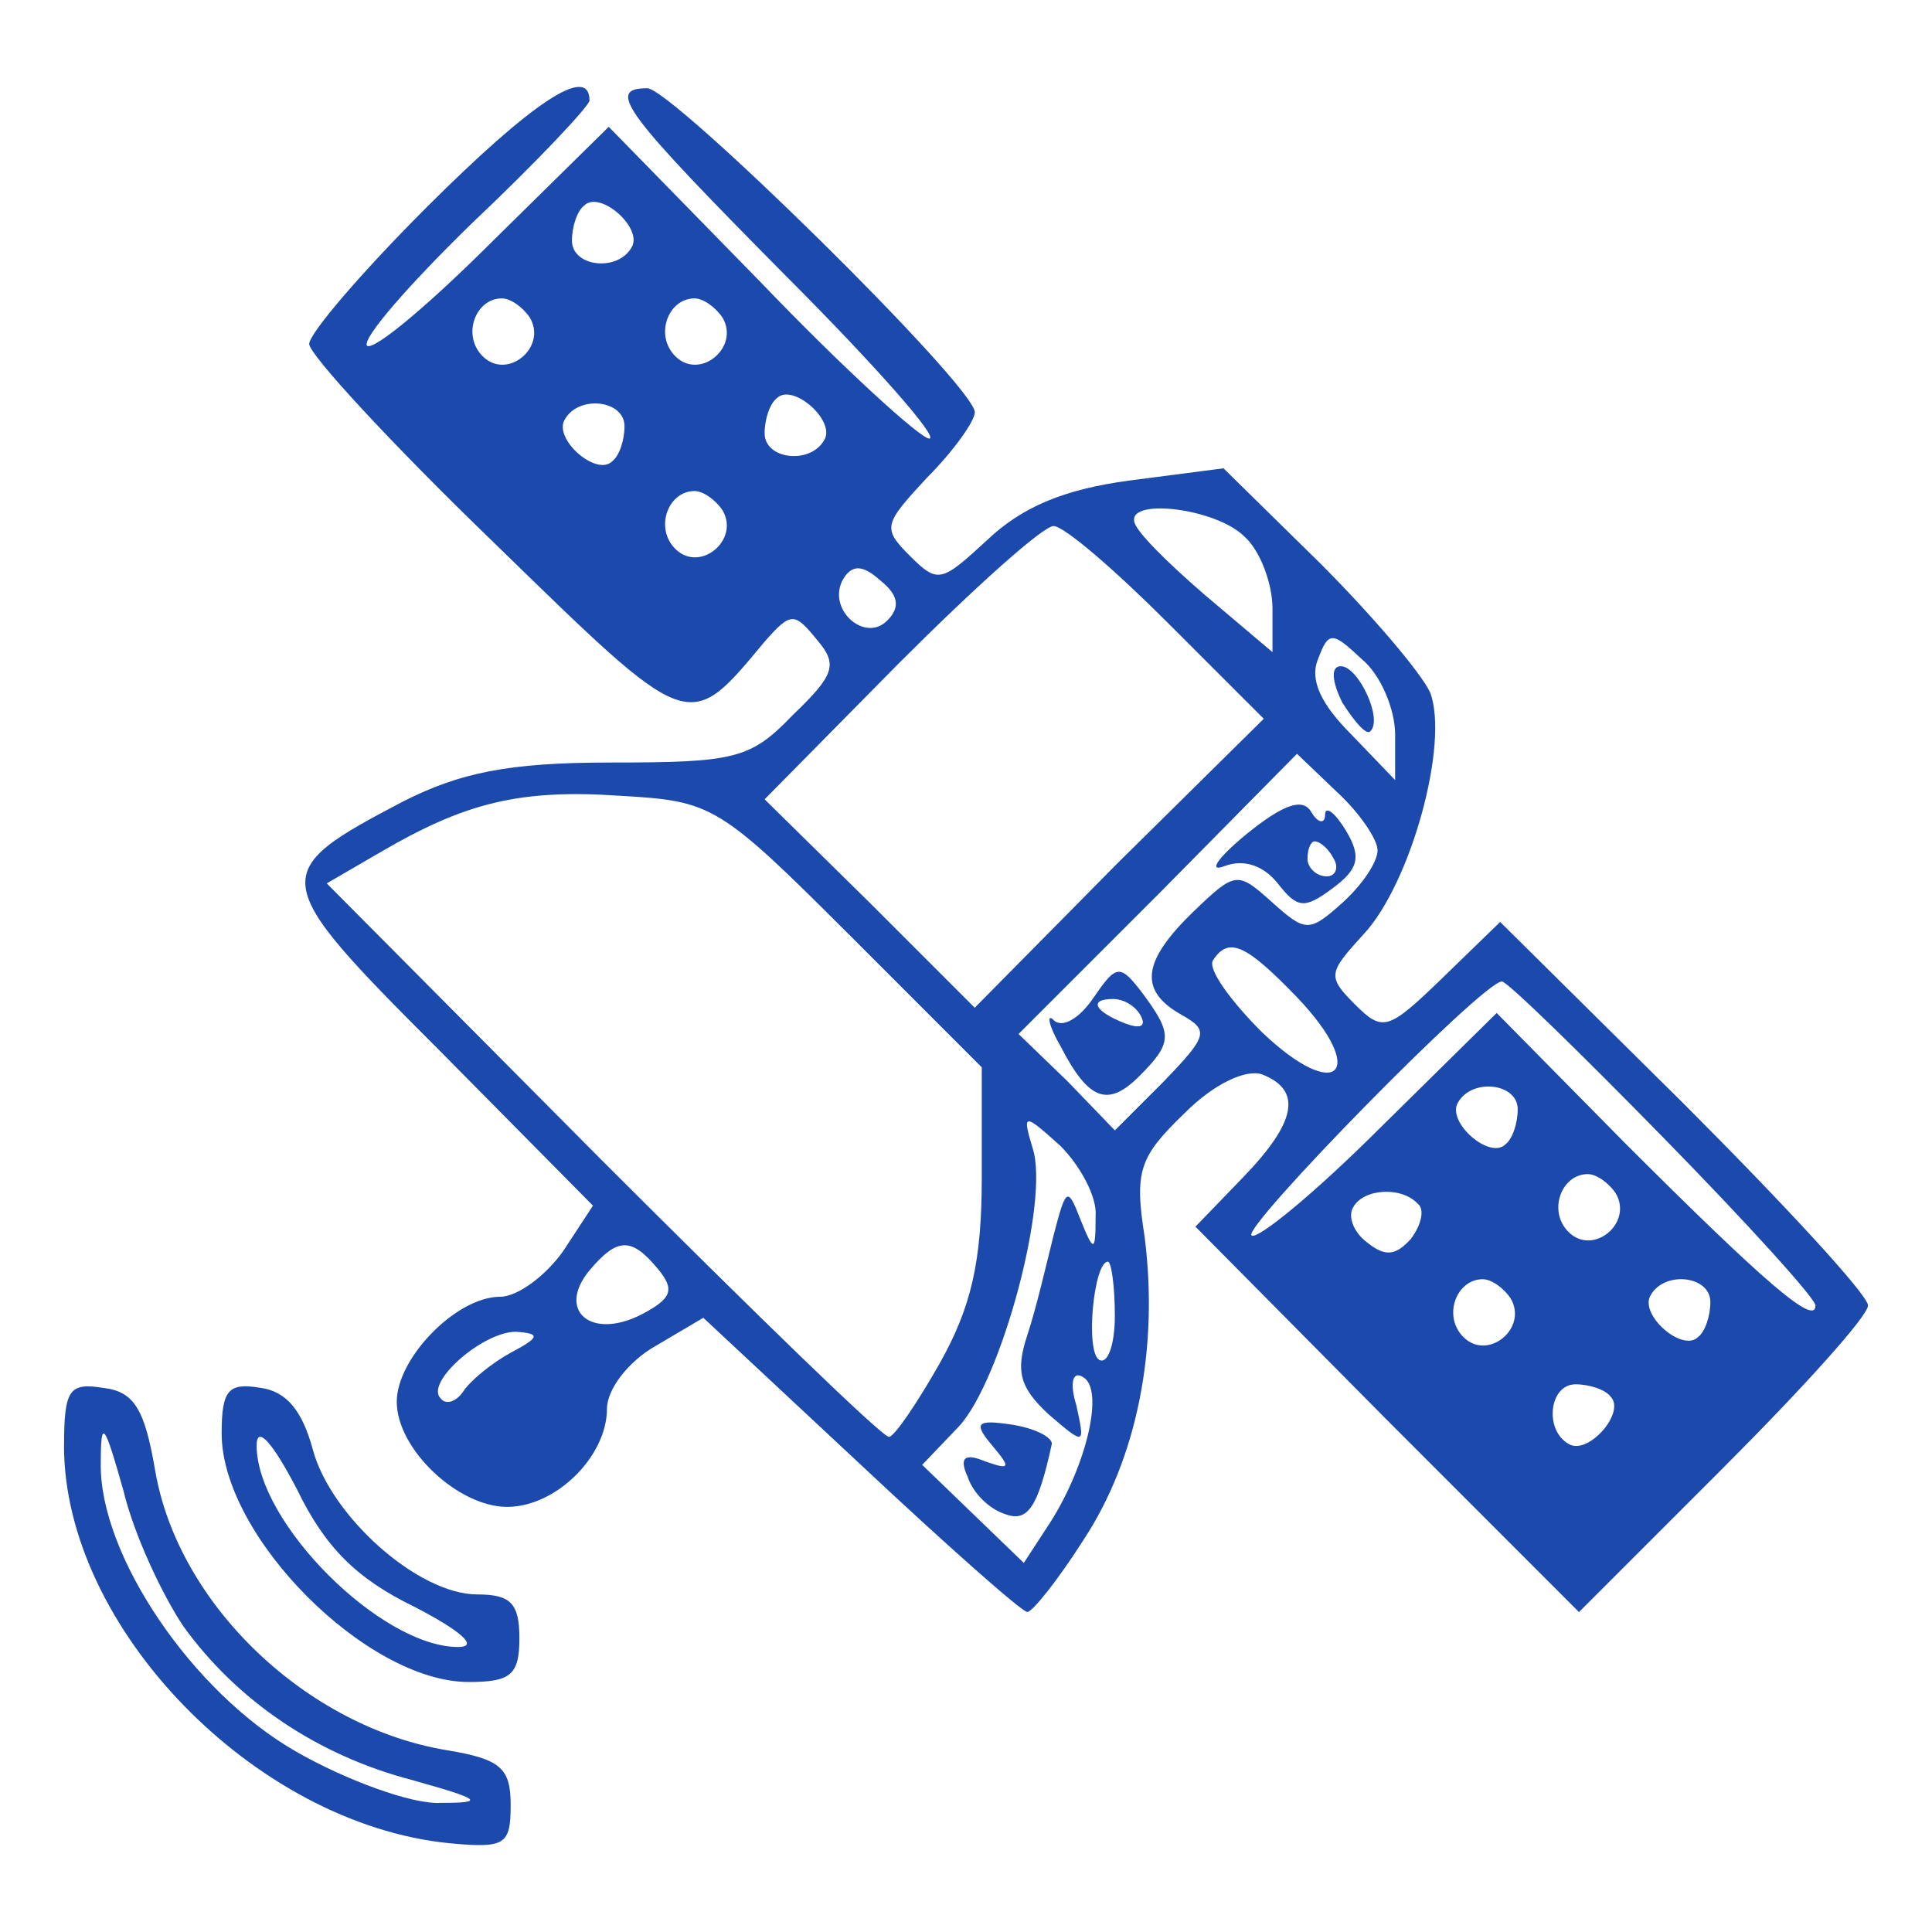 <svg width="250" height="250" viewBox="0 0 250 250" xmlns="http://www.w3.org/2000/svg"><path fill="#1B49AC" d="M55.2 26.83c-8.39 8.38-15.19 16.32-15.19 17.68 0 1.36 10.65 12.91 23.8 25.61 25.61 24.93 25.15 24.93 35.13 12.91 3.4-3.85 3.85-3.85 6.79-.22 2.72 3.17 2.27 4.53-3.17 9.74-5.44 5.67-7.48 6.12-23.57 6.12-13.37 0-19.49 1.36-26.74 4.99-17.68 9.29-17.68 9.97 4.53 32.18l19.95 20.17-3.86 5.89c-2.26 3.18-5.89 5.9-8.15 5.9-5.67 0-13.38 7.93-13.38 13.59 0 6.12 7.93 13.6 14.28 13.6s12.92-6.57 12.92-12.69c0-2.49 2.72-6.12 6.34-8.16l6.13-3.62 20.39 19.03c11.11 10.43 20.85 19.04 21.53 19.04.68 0 4.08-4.3 7.25-9.29 7.03-10.65 9.75-24.93 7.94-39.21-1.36-8.61-.68-10.42 5.21-16.09 3.85-3.85 7.93-5.66 9.97-4.98 5.21 2.04 4.53 6.12-2.49 13.37l-6.12 6.34 24.7 24.93 24.93 24.94 18.59-18.59c10.42-10.42 18.81-19.72 18.81-21.08 0-1.36-10.66-12.91-23.8-26.06l-23.8-23.57-7.47 7.25c-7.03 6.8-7.71 7.03-11.34 3.4-3.62-3.62-3.4-4.08 1.14-9.06 6.12-6.57 11.1-24.71 8.61-31.28-1.13-2.49-7.48-9.97-14.28-16.77L158.32 60.6l-12.24 1.59c-8.39 1.13-13.83 3.4-18.36 7.71-5.89 5.43-6.35 5.66-9.97 2.04-3.63-3.63-3.4-4.08 2.27-10.2 3.39-3.4 6.12-7.26 6.12-8.39 0-3.4-39.21-41.93-42.38-41.93-5.44 0-2.95 3.18 17.9 24.25 11.56 11.56 19.94 21.08 18.58 21.08-1.13 0-11.1-9.06-21.75-20.17L78.77 16.41 63.81 31.14c-8.16 8.16-15.41 14.28-16.32 13.6-.68-.91 5.44-7.93 13.6-15.87 8.39-7.93 15.19-15.18 15.19-15.86 0-4.76-7.48.23-21.08 13.82zm26.51 5.21c-1.81 3.17-7.7 2.49-7.7-.91 0-1.81.68-3.85 1.58-4.53 2.04-2.04 7.71 2.95 6.12 5.44zm-13.14 9.07c2.26 3.85-2.95 8.16-6.12 4.98-2.72-2.72-.91-7.48 2.49-7.48 1.13 0 2.72 1.14 3.63 2.5zm24.93 0c2.26 3.85-2.95 8.16-6.12 4.98-2.72-2.72-.91-7.48 2.49-7.48 1.13 0 2.72 1.14 3.63 2.5zm13.14 15.86c-1.81 3.17-7.7 2.49-7.7-.91 0-1.81.68-3.85 1.58-4.53 2.04-2.04 7.71 2.95 6.12 5.44zm-25.83-1.81c0 1.81-.68 3.85-1.59 4.53-2.04 2.04-7.71-2.95-6.12-5.44 1.81-3.17 7.71-2.49 7.71.91zM93.5 66.04c2.26 3.85-2.95 8.15-6.12 4.98-2.72-2.72-.91-7.48 2.49-7.48 1.13 0 2.72 1.14 3.63 2.5zm67.54 3.4c2.04 1.81 3.62 6.12 3.62 9.29v5.66l-8.84-7.48c-4.98-4.3-9.06-8.38-9.06-9.51-.46-2.95 10.65-1.59 14.28 2.04zm-9.98 11.1l12.47 12.47-18.81 18.58-18.59 18.81-13.6-13.6-13.59-13.37 17.45-17.68c9.74-9.74 18.58-17.68 19.94-17.68 1.36 0 7.93 5.67 14.73 12.47zm-36.26-.23c-2.94 2.95-7.93-1.58-5.66-5.43 1.13-1.82 2.49-1.82 4.76.22 2.26 1.81 2.72 3.4.9 5.21zm65.73 14.73v5.9l-5.67-5.9c-3.85-3.85-5.44-7.02-4.31-9.74 1.36-3.63 1.82-3.63 5.67 0 2.49 2.04 4.31 6.57 4.31 9.74zM178.26 110c0 1.59-2.04 4.54-4.53 6.8-4.31 3.85-4.76 3.85-9.07 0-4.53-4.08-4.76-4.08-10.2 1.13-6.57 6.35-7.25 10.2-1.58 13.38 3.62 2.04 3.39 2.72-2.27 8.61l-6.35 6.35-6.12-6.35-6.34-6.12 18.13-18.13 17.9-18.13 5.21 4.98c2.95 2.72 5.21 6.13 5.21 7.48h.01zm-68.44 10.88l17.22 17.23v14.27c0 10.88-1.36 16.77-5.44 24.03-2.95 5.21-5.89 9.52-6.57 9.52-.91 0-17.45-16.1-37.17-35.81l-35.58-35.81 7.02-4.08c10.88-6.34 17.91-8.16 31.05-7.25 11.79.68 12.69 1.13 29.46 17.9h.01zm58.01 8.16c9.3 9.75 5.22 13.82-4.53 4.53-4.08-4.08-7.03-8.16-6.35-9.29 2.04-3.17 4.31-2.04 10.88 4.76zm47.37 18.13c10.88 11.11 19.72 20.85 19.72 21.76 0 2.72-6.57-2.95-24.71-21.08l-16.54-16.77-15.18 14.96c-8.39 8.38-15.87 14.5-16.55 13.82-1.13-1.13 29.92-32.86 32.41-32.86.68 0 9.97 9.06 20.85 20.17zm-18.81-3.63c0 1.82-.68 3.86-1.59 4.54-2.04 2.04-7.7-2.95-6.12-5.44 1.82-3.17 7.71-2.49 7.71.9zm-54.62 13.83c0 4.76-.23 4.76-2.04.23-1.59-4.08-1.81-3.86-3.4 2.26-.9 3.63-2.27 9.52-3.4 12.92-1.58 4.76-.9 6.8 2.72 10.2 4.76 4.08 4.76 4.08 3.63-1.13-.91-2.95-.46-4.54.9-3.63 2.72 1.59.46 11.33-4.3 18.81l-3.4 5.21-6.57-6.34-6.58-6.35 4.76-4.98c5.44-5.9 11.79-29.24 9.52-36.04-1.36-4.53-1.13-4.53 3.63-.23 2.49 2.5 4.76 6.58 4.53 9.07zm67.31-2.95c2.27 3.86-2.95 8.16-6.12 4.99-2.72-2.72-.9-7.48 2.49-7.48 1.14 0 2.72 1.13 3.63 2.49zm-25.61 1.36c.91.68.46 2.72-.91 4.54-2.04 2.26-3.39 2.26-5.66.45-1.81-1.36-2.49-3.4-1.81-4.53 1.36-2.5 6.34-2.72 8.38-.46zm-98.36 8.39c2.27 2.72 1.82 3.85-2.04 5.89-6.57 3.4-11.1-.45-6.8-5.66 3.63-4.31 5.44-4.31 8.84-.23zm59.15 6.12c0 3.62-.9 6.34-2.04 5.66-1.81-1.13-.68-12.69 1.14-12.69.45 0 .9 3.17.9 7.03zm51.22-2.27c2.27 3.85-2.94 8.16-6.12 4.99-2.72-2.72-.9-7.48 2.5-7.48 1.13 0 2.72 1.13 3.62 2.49zm25.84.46c0 1.81-.68 3.85-1.59 4.53-2.04 2.04-7.7-2.95-6.12-5.44 1.82-3.17 7.71-2.49 7.71.91zm-155.25 6.57c-2.49 1.36-5.21 3.62-6.11 4.98-.91 1.36-2.27 1.82-2.95.91-2.04-2.04 5.44-8.61 9.74-8.61 3.18.22 3.18.68-.68 2.72zm142.33 5.66c2.04 2.04-2.95 7.71-5.44 6.12-3.17-1.81-2.49-7.7.91-7.7 1.81 0 3.85.68 4.53 1.58zm-34.67-89.74c1.58 2.49 3.17 4.3 3.62 3.62 1.59-1.58-1.58-8.38-3.85-8.38-1.36 0-1.13 2.04.22 4.76h.01zm-12.47 16.99c-3.85 3.18-4.98 4.99-2.72 4.08 2.5-.9 4.99 0 6.8 2.27 2.49 3.17 3.4 3.4 7.03.68 3.4-2.49 3.85-4.08 1.81-7.48-1.36-2.27-2.72-3.4-2.72-2.04 0 1.13-.91 1.13-1.81-.45-1.13-1.82-3.63-.91-8.39 2.94zm11.33 3.18c.68 1.13.23 2.26-.9 2.26-1.36 0-2.5-1.13-2.5-2.26 0-1.36.46-2.27.91-2.27.68 0 1.81.91 2.49 2.27zm-31.05 17.9c-1.81 2.72-4.07 4.08-5.21 2.95-.9-.91-.68.68.91 3.4 3.62 7.02 6.12 7.93 10.2 3.85 4.3-4.31 4.3-5.44.45-10.65-2.94-3.86-3.4-3.86-6.34.45h-.01zm6.12 2.49c.68 1.36-.22 1.59-2.04.91-4.08-1.59-4.76-3.17-1.58-3.17 1.36 0 2.94.9 3.62 2.26zm-19.26 55.53c2.49 2.95 2.27 3.17-.91 2.04-2.72-1.13-3.4-.45-2.26 2.04.68 2.04 2.72 4.08 4.76 4.76 2.94 1.13 4.3-.68 6.12-9.07 0-.9-2.27-2.04-5.22-2.49-4.53-.68-4.98-.23-2.49 2.72zm-120.12 0c0 23.57 24.71 48.95 49.86 51.45 7.26.68 7.94.22 7.94-4.99 0-4.76-1.36-5.89-8.16-7.03-18.13-2.94-34.9-18.81-37.85-36.26-1.36-7.93-2.72-10.2-6.8-10.65-4.3-.68-4.98.23-4.98 7.48h-.01zM23.7 210.4c7.02 9.75 17.45 16.77 29.68 19.95 8.84 2.49 9.52 2.94 3.63 2.94-3.63.23-12.24-2.94-18.58-6.57-13.6-7.71-25.61-25.61-25.39-37.39 0-5.9.46-5.22 2.95 3.62 1.36 5.67 4.99 13.37 7.71 17.45zm4.98-24.93c0 13.37 18.81 32.18 31.96 32.18 5.43 0 6.57-.9 6.57-5.66 0-4.53-1.14-5.67-5.44-5.67-7.71 0-19.04-10.2-21.31-18.81-1.36-4.98-3.39-7.48-6.79-7.93-4.08-.68-4.99.23-4.99 5.89zm24.93 22.44c6.12 3.17 8.39 5.21 5.67 5.21-9.97 0-26.07-16.09-26.07-26.06 0-2.72 2.04-.45 5.22 5.66 3.62 7.48 7.7 11.56 15.18 15.19z"/></svg>